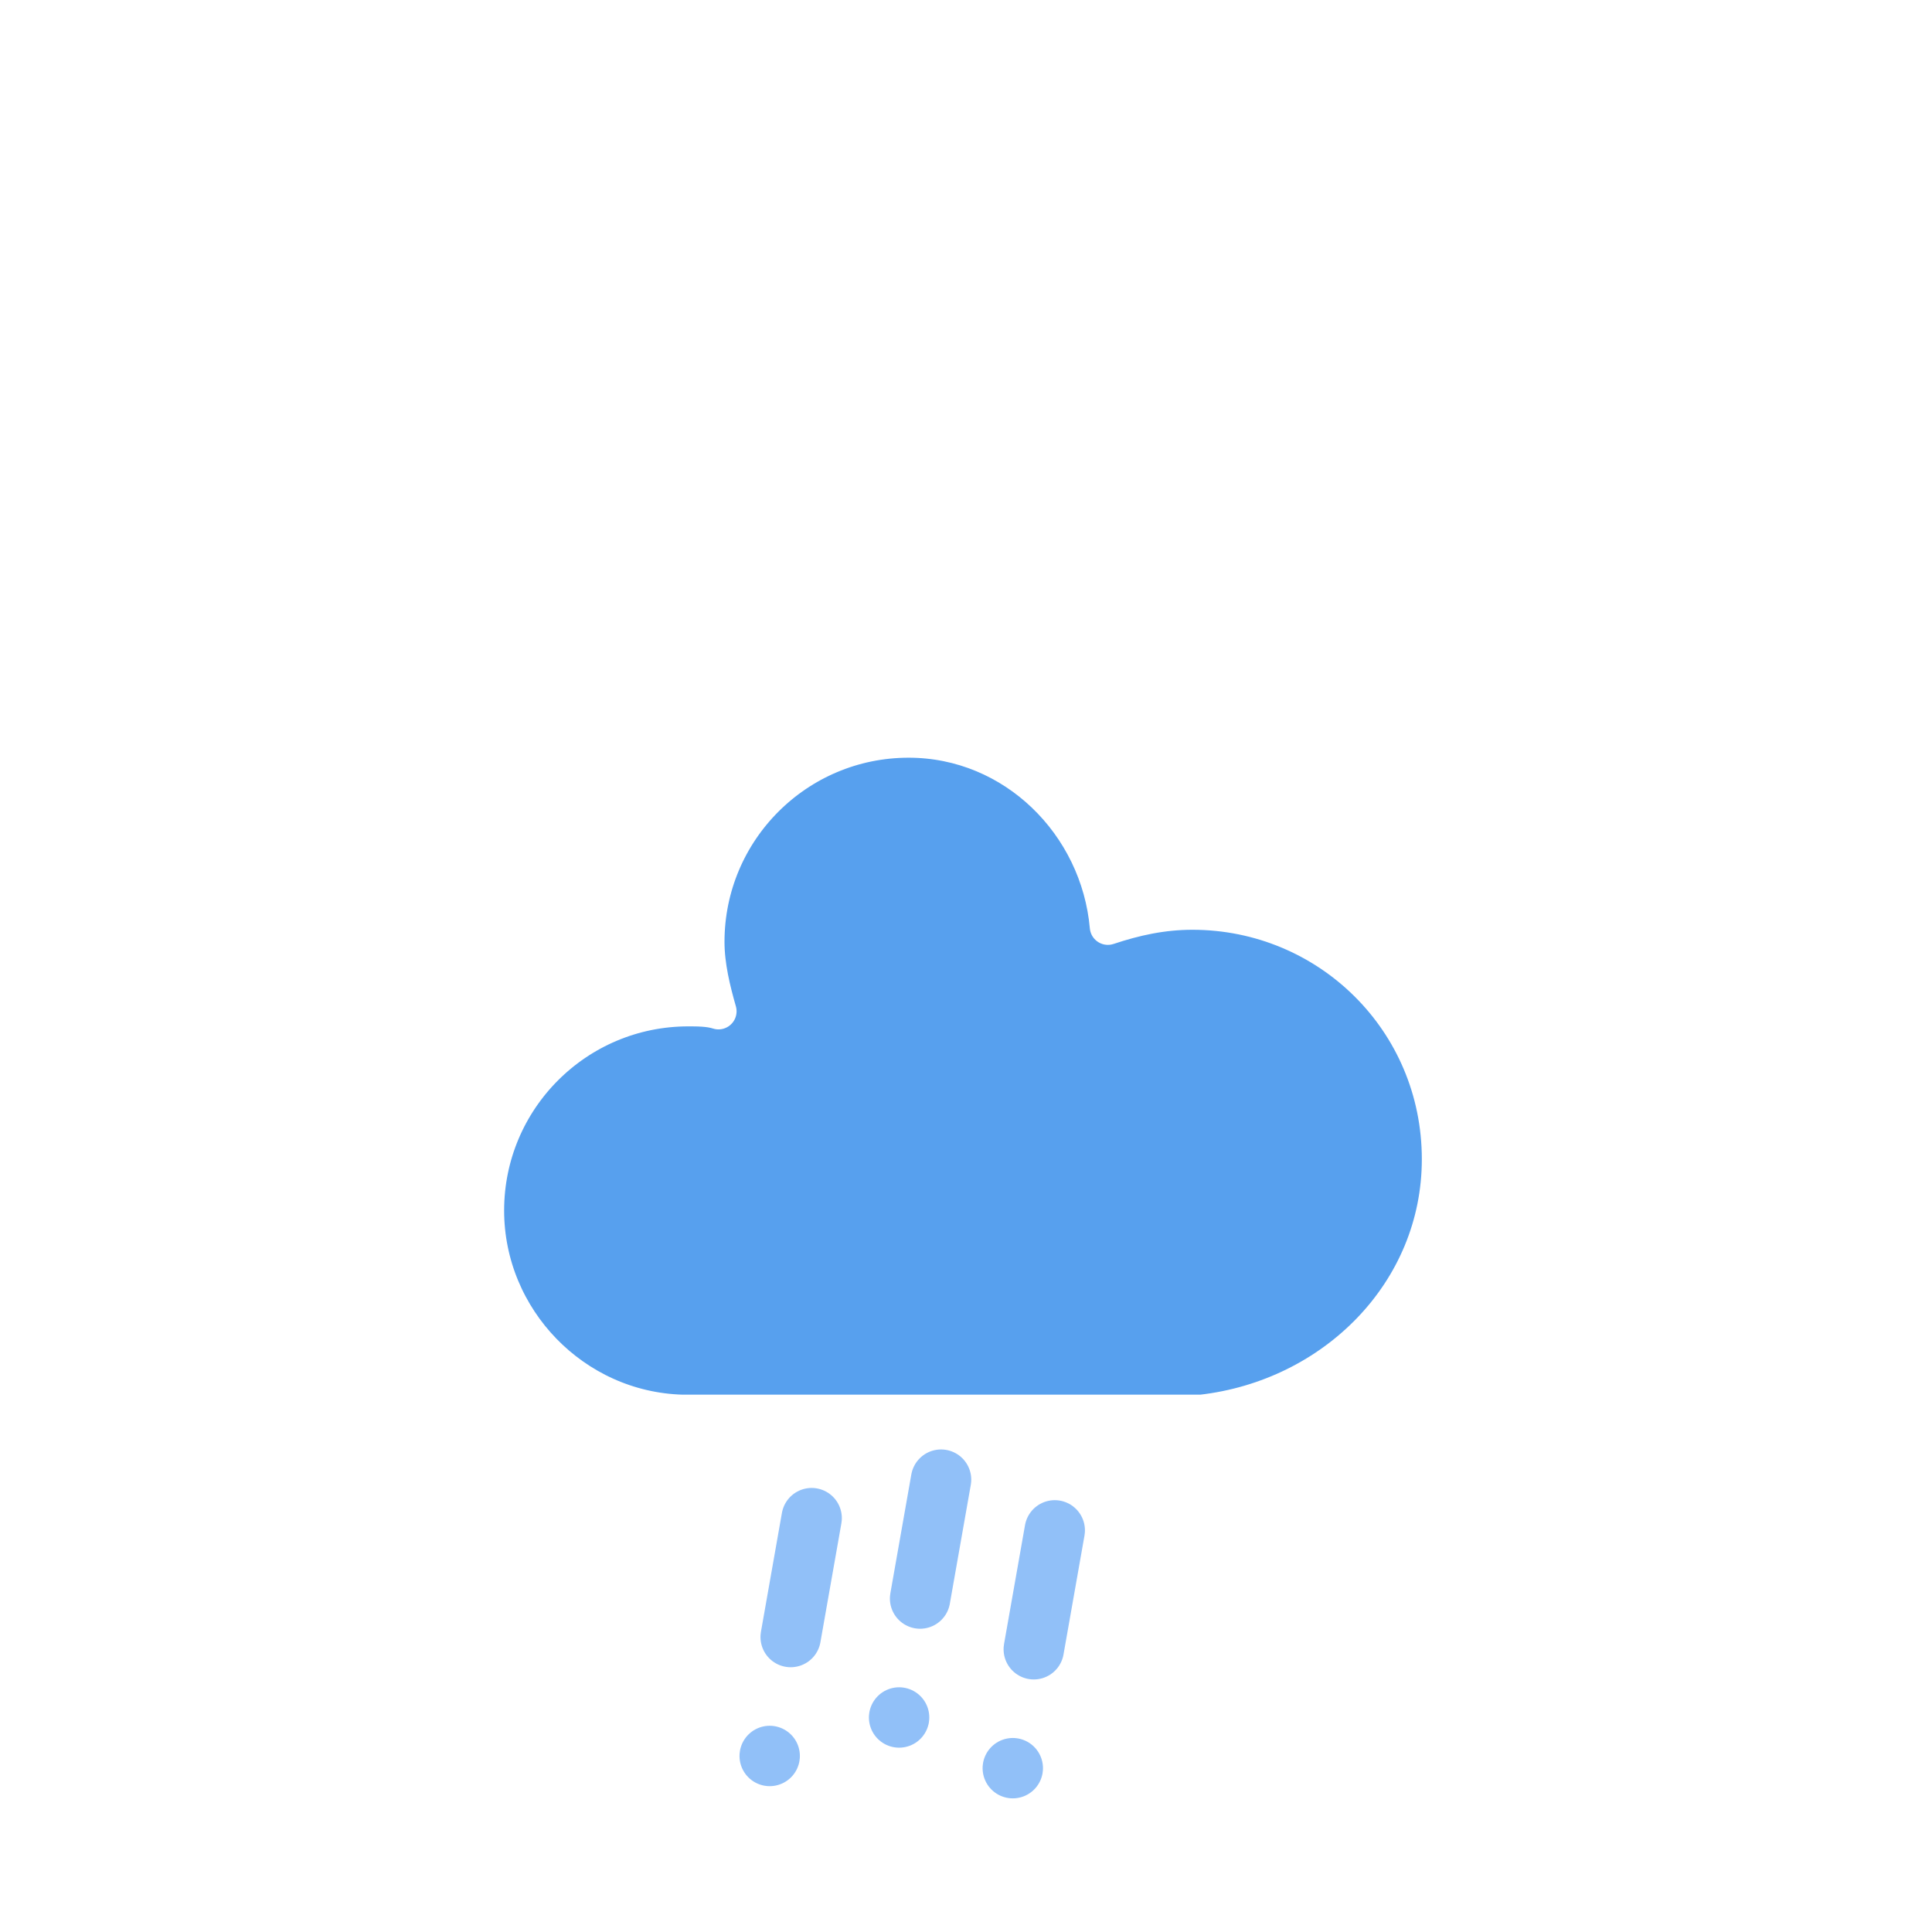<svg xmlns="http://www.w3.org/2000/svg" viewBox="0 0 64 64"><defs><filter id="a" width="200%" height="200%"><feGaussianBlur in="SourceAlpha" stdDeviation="3"/><feOffset dy="4" result="offsetblur"/><feComponentTransfer><feFuncA slope=".05" type="linear"/></feComponentTransfer><feMerge><feMergeNode/><feMergeNode in="SourceGraphic"/></feMerge></filter></defs><g filter="url(#a)"><path fill="#57A0EE" stroke="#FFF" stroke-linejoin="round" stroke-width="1.2" d="M47.7 34.4c0-4.6-3.7-8.2-8.2-8.2-1 0-1.9.2-2.8.5-.3-3.4-3.1-6.2-6.6-6.2-3.7 0-6.7 3-6.7 6.7 0 .8.2 1.6.4 2.3-.3-.1-.7-.1-1-.1-3.7 0-6.7 3-6.7 6.7 0 3.6 2.9 6.6 6.5 6.7h17.2c4.4-.5 7.9-4 7.9-8.4z"/><g fill="none" stroke="#91C0F8" stroke-dasharray="4 4" stroke-linecap="round" stroke-width="2"><path d="m26.887 46.29-1.39 7.879" class="am-weather-rain-1"/><path d="m31.174 45.015-1.39 7.879" class="am-weather-rain-2"/><path d="m34.94 46.695-1.39 7.878" class="am-weather-rain-1"/></g></g></svg>